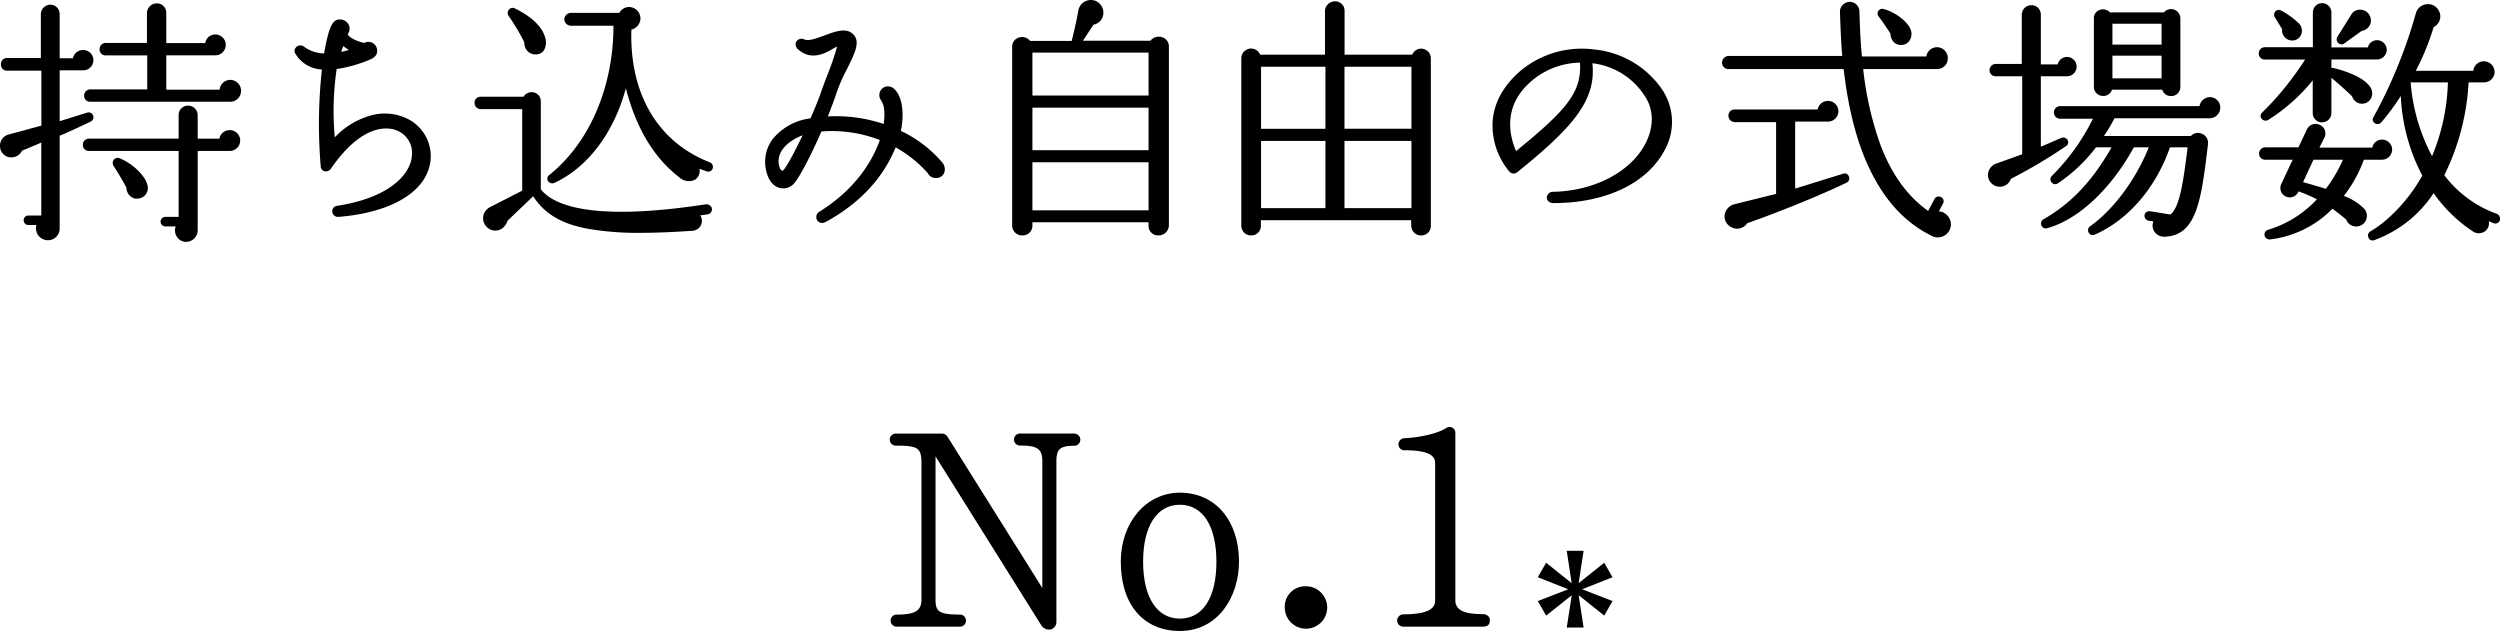<svg xmlns="http://www.w3.org/2000/svg" viewBox="0 0 582.47 147.01"><g id="レイヤー_2" data-name="レイヤー 2"><g id="レイヤー_1-2" data-name="レイヤー 1"><path d="M53.53,30.31a2.43,2.43,0,0,0-2.41,2H46.06V26.8a2.22,2.22,0,0,0-2.25-2.19,2.16,2.16,0,0,0-2.19,2.19v5.49H20.71a1.43,1.43,0,0,0-1.41,1.47,1.38,1.38,0,0,0,1.41,1.41H41.62V50.53H38.53a1.11,1.11,0,0,0,0,2.22h2.41a2.68,2.68,0,0,0,.25,2.38,2.55,2.55,0,0,0,2.2,1.22,2.71,2.71,0,0,0,2.67-2.79V35.17h7.47a2.43,2.43,0,0,0,0-4.86Z"/><path d="M27.84,36.86a1.13,1.13,0,0,0-1.31.35,1.22,1.22,0,0,0-.07,1.43c.23.36,2.23,3.5,3,5.12a2.61,2.61,0,0,0,2,2.51h0a3.17,3.17,0,0,0,.53,0,2.43,2.43,0,0,0,1.86-.84,2.58,2.58,0,0,0,.42-2.59C33.55,40.6,30.69,38,27.84,36.86Z"/><path d="M21.68,26.89a1.09,1.09,0,0,0-1.37-.65l-6.41,2V16.39h5.49a2.37,2.37,0,1,0,0-4.74A2.4,2.4,0,0,0,17,13.57H13.9V3.22a2.16,2.16,0,0,0-2.13-2.13A2.25,2.25,0,0,0,9.52,3.22V13.51H1.57A1.39,1.39,0,0,0,.22,15a1.38,1.38,0,0,0,1.35,1.47H9.64V29.27L2,31.34A2.68,2.68,0,0,0,0,33.89a2.65,2.65,0,0,0,1.82,2.66,2.8,2.8,0,0,0,3.34-1.47c1.14-.44,2.32-.94,3.46-1.43l1-.44v17h-3a1.11,1.11,0,0,0,0,2.22H8.5a2.72,2.72,0,0,0,.36,2.33,2.8,2.8,0,0,0,2.31,1.21A2.7,2.7,0,0,0,13.9,53.2V31.64c2.29-.95,6.42-2.93,7.24-3.32A1.09,1.09,0,0,0,21.68,26.89Z"/><path d="M53.65,18.61a2.51,2.51,0,0,0-2.48,2.28H38.74v-8H50.17a2.43,2.43,0,0,0,0-4.86,2.35,2.35,0,0,0-2.35,2H38.74V3A2.17,2.17,0,0,0,36.55.79,2.29,2.29,0,0,0,34.24,3v7H24.61A1.43,1.43,0,0,0,23.2,11.5a1.38,1.38,0,0,0,1.41,1.41H34.3v7.92H21A1.43,1.43,0,0,0,19.6,22.3,1.38,1.38,0,0,0,21,23.71H53.59a2.55,2.55,0,1,0,.06-5.1Z"/><path d="M94.6,27.51A12,12,0,0,0,87,26.75a18.29,18.29,0,0,0-9,5.25,67.36,67.36,0,0,1,.44-15.92,31.34,31.34,0,0,0,8.23-2.41c.73-.49,1.21-.88,1.21-1.87A2.06,2.06,0,0,0,84.85,10C83.72,9.77,81.54,9,81,8a2.14,2.14,0,0,0,.25-2.22,2.3,2.3,0,0,0-2.11-1.25c-1.07,0-1.53.74-1.94,1.39l0,.07c-.76,1.35-1.46,5.07-1.68,6.46a8.18,8.18,0,0,1-4.7-1.58A1.34,1.34,0,0,0,69,11a1.2,1.2,0,0,0-.1,1.63A7.57,7.57,0,0,0,75,16.2a117,117,0,0,0-.28,22.49,1.22,1.22,0,0,0,.84,1.19,1.4,1.4,0,0,0,1.53-.57c7.42-10.78,13.46-9.62,15.13-9a5.61,5.61,0,0,1,3.74,6c-.29,4.16-5,9.7-17.28,11.62a1.3,1.3,0,1,0,.19,2.59H79c12-1,19.92-5.63,21.2-12.36A9.74,9.74,0,0,0,94.6,27.51ZM80,10.74a11.42,11.42,0,0,0,1.28.9c-.54.16-1.09.3-1.78.45A12.74,12.74,0,0,1,80,10.74Z"/><path d="M165.38,37.82c-12.09-4.69-18.75-15.95-18.27-30.92a2.75,2.75,0,0,0,2.11-2.6,2.68,2.68,0,0,0-2.67-2.67A2.59,2.59,0,0,0,144.3,3H133a1.59,1.59,0,0,0-1.53,1.53A1.59,1.59,0,0,0,133,6h9.93c0,14.29-5.6,27.26-14.88,34.71a1.08,1.08,0,0,0-.37,1.47,1.13,1.13,0,0,0,1,.53,1.3,1.3,0,0,0,.52-.12C136.92,39,143,31,145.82,20.56c2.35,9.24,6.54,16.22,12.46,20.76a3.25,3.25,0,0,0,3.69.53,2.47,2.47,0,0,0,1-2.55,7.5,7.5,0,0,0,.9.35l.7.25h0a1.15,1.15,0,0,0,.89,0,1.08,1.08,0,0,0,.57-.58A1.16,1.16,0,0,0,165.38,37.82Z"/><path d="M122.16,9.85A2.79,2.79,0,0,0,123,12a2.46,2.46,0,0,0,1.77.67H125a2.19,2.19,0,0,0,1.66-.85A3.53,3.53,0,0,0,127.08,9c-.56-2.58-3.17-5.15-7.17-7.06a1.1,1.1,0,0,0-1.33.3,1.17,1.17,0,0,0-.11,1.42A50,50,0,0,1,122.16,9.85Z"/><path d="M164.52,47.59C153.58,49.28,144.7,49.74,138.1,49c-5.94-.66-10-2.3-12.1-4.88V23.62a2.1,2.1,0,0,0-1.59-2.08,2.2,2.2,0,0,0-2.43,1h-10a1.38,1.38,0,0,0-1.41,1.41,1.42,1.42,0,0,0,1.41,1.47h9.69v19l-7.42,3.8a3.09,3.09,0,0,0-1.51,1.58,2.92,2.92,0,0,0,1.64,3.73,2.74,2.74,0,0,0,2.24-.09,3.22,3.22,0,0,0,1.61-2l6-5.72c2.57,4,6.42,6.37,12.48,7.53a67.14,67.14,0,0,0,12.48,1c3.57,0,7.59-.16,12.1-.48a2.36,2.36,0,0,0,2.05-1.37,2.3,2.3,0,0,0-.19-2.21l.92-.14.83-.12a1,1,0,0,0,.74-.45,1.25,1.25,0,0,0,.23-.85.94.94,0,0,0-.37-.66A1.33,1.33,0,0,0,164.52,47.59Z"/><path d="M216.15,40.32a2,2,0,0,0,1.8,1.15,2,2,0,0,0,2-1.11,2.41,2.41,0,0,0-.46-2.55,28.72,28.72,0,0,0-9.6-7.31c.55-2.52.86-7.25-1.39-9.62a2.12,2.12,0,0,0-2.35-.62,2,2,0,0,0-1.27,1.92,1.66,1.66,0,0,0,.4,1.17l0,.06c.54.73,1.07,2.27.6,5.47a35,35,0,0,0-13-1.76l.12-.31c.63-1.62,1.22-3.15,1.66-4.46a38.66,38.66,0,0,1,2.69-6.28l.14-.29c1.56-3.17,2.69-5.47,1.78-7.16a2.88,2.88,0,0,0-2.15-1.46c-1.4-.25-3.29.45-5.12,1.13s-3.58,1.32-4.57.91a1.48,1.48,0,0,0-1.88.44,1.46,1.46,0,0,0,.4,1.86c3.14,2.81,6.53.8,8.14-.16a4.76,4.76,0,0,0,.45-.24,2.18,2.18,0,0,1,.5-.26,67.38,67.38,0,0,1-2.41,7c-.46,1.21-.89,2.35-1.2,3.22-.66,2-1.64,4.31-2.6,6.52a13.44,13.44,0,0,0-8.87,4.91,8.81,8.81,0,0,0-1.55,6.77c.39,2.4,1.57,4.08,3.16,4.5a3.31,3.31,0,0,0,3.52-1.13c1.26-1.44,4-6.71,6.29-12a30.94,30.94,0,0,1,13.62,2c-1.67,4.66-5.45,11.28-14,16.64a1.46,1.46,0,0,0-.64,2,1.35,1.35,0,0,0,1.18.67,1.82,1.82,0,0,0,.87-.24c7.85-4.3,13.32-10.14,16.26-17.37A28.77,28.77,0,0,1,216.15,40.32Zm-33.68-.62a.43.43,0,0,1-.37,0c-.29-.16-.53-.71-.66-1.51-.44-3.25,2.65-5.59,5.56-6.67C184.84,36,183.23,38.91,182.47,39.7Z"/><path d="M238.23,54.85a2.26,2.26,0,0,0,2.31-2.25v-.81H267.6v.81a2.2,2.2,0,0,0,2.25,2.25,2.41,2.41,0,0,0,2.49-2.25V10.84a2.22,2.22,0,0,0-1.59-2.17,2.47,2.47,0,0,0-2.72.82H252.31l2.45-3.73A2.83,2.83,0,0,0,256.88,4,2.93,2.93,0,0,0,256.34,1,2.89,2.89,0,0,0,253.39.1a3,3,0,0,0-2.17,2.44c-.45,2.57-1.07,5.18-1.53,7H240a2.34,2.34,0,0,0-2.6-.79,2.18,2.18,0,0,0-1.58,2.14V52.6A2.31,2.31,0,0,0,238.23,54.85Zm2.31-42.6H267.6v10H240.54Zm0,12.84H267.6V35H240.54Zm0,12.72H267.6V49H240.54Z"/><path d="M328.81,52.6a2.25,2.25,0,0,0,2.31,2.25,2.2,2.2,0,0,0,2.25-2.25v-39a2.25,2.25,0,0,0-4.33-.87H313.27V2.5A2.17,2.17,0,0,0,311.08.31a2.32,2.32,0,0,0-2.37,2.19V12.73H293.6a2.28,2.28,0,0,0-4.39.87v39a2.25,2.25,0,0,0,2.31,2.25,2.2,2.2,0,0,0,2.25-2.25V51.31h35Zm-20-4.11h-15V32.83h15Zm0-18.48h-15V15.55h15Zm4.44-14.46h15.6V30h-15.6Zm0,32.94V32.83h15.6V48.49Z"/><path d="M371.55,11.54a22.34,22.34,0,0,0-17.28,4.95c-4,3.45-6.19,7.42-6.5,11.81a16.66,16.66,0,0,0,3.84,11.61,1.33,1.33,0,0,0,1.9.21C366.15,29.91,372,23.48,371,14.74a16.75,16.75,0,0,1,12.3,7.77c2.08,3.17,2.06,7.25-.06,11.18-3.51,6.48-11.87,10.78-21.29,11A1.42,1.42,0,0,0,360.39,46a1.23,1.23,0,0,0,.39.92,1.62,1.62,0,0,0,1.15.4c12.12,0,21.79-4.58,25.87-12.26A13.53,13.53,0,0,0,387,20.48,21.75,21.75,0,0,0,371.55,11.54ZM353.23,35.2c-1.54-3.54-3.07-10.12,3-15.79h0a17.73,17.73,0,0,1,11.88-4.81C368.56,21.53,364.93,25.67,353.23,35.2Z"/><path d="M429.46,40.46l-11.21,3.48V28.33h7.65a2.43,2.43,0,0,0,2.43-2.43,2.44,2.44,0,0,0-4.84-.39H404.12a1.38,1.38,0,0,0-1.41,1.41,1.47,1.47,0,0,0,1.41,1.53h9.69V45.17l-9.54,2.37a3.07,3.07,0,0,0-2.45,2.53,2.81,2.81,0,0,0,1.51,2.84,2.75,2.75,0,0,0,1.38.37A2.87,2.87,0,0,0,407.1,52c7.75-2.72,17.06-6.52,23.19-9.47a1.09,1.09,0,0,0,.46-1.44A1,1,0,0,0,429.46,40.46Z"/><path d="M451.72,49.26l1-1.87a1.06,1.06,0,0,0-.48-1.46,1.1,1.1,0,0,0-1.52.42l-1.48,2.79c-4.77-3.35-8.5-8.5-11.09-15.31a76.29,76.29,0,0,1-4.05-17.74h17.23a2.49,2.49,0,0,0,2.49-2.55A2.55,2.55,0,0,0,451.28,11a2.51,2.51,0,0,0-2.47,2.16h-15c-.35-3.49-.47-7-.59-10.47A2.26,2.26,0,0,0,430.93.43a2.44,2.44,0,0,0-1.62.73,2.2,2.2,0,0,0-.62,1.65c.11,3.13.23,6.68.53,10.22H402.68a1.6,1.6,0,0,0-1.47,1.59,1.49,1.49,0,0,0,1.47,1.47h26.87c1,8.67,2.76,15.73,5.27,21.57,3.66,8.42,8.69,14.1,15.38,17.36a3,3,0,0,0,1.28.29,3.11,3.11,0,0,0,1.63-.47,3.07,3.07,0,0,0,1.44-2.6A3.12,3.12,0,0,0,453.49,50,2.68,2.68,0,0,0,451.72,49.26Z"/><path d="M440.45,7.83a2.93,2.93,0,0,0,.92,2.11,2.25,2.25,0,0,0,1.5.53,1.83,1.83,0,0,0,.33,0,2.27,2.27,0,0,0,1.69-1,2.88,2.88,0,0,0,.36-2.34c-.52-1.86-3.51-4.25-6.28-5a1.19,1.19,0,0,0-1.34.38,1.14,1.14,0,0,0,.09,1.35C438.52,4.9,439.88,6.92,440.45,7.83Z"/><path d="M514.87,22.63a2.5,2.5,0,0,0-2.41,2.1H480a1.47,1.47,0,0,0,0,2.94h7.62A50,50,0,0,1,478.05,41,1.1,1.1,0,0,0,478,42.5a1.07,1.07,0,0,0,1.46.21,36.8,36.8,0,0,0,8.87-8.38h3.63c-4.45,7.85-9.34,13-15.84,16.76a1.15,1.15,0,0,0-.5,1.44,1.09,1.09,0,0,0,1.34.64c7.23-2,14.78-9,20.2-18.84h3.48c-3,7.47-8.2,14.5-13.67,18.39a1.11,1.11,0,0,0-.32,1.5,1.1,1.1,0,0,0,1.43.44c7.79-3.45,14.17-10.85,17.5-20.33h4.11c-1.13,9.27-2,14-4,15.65l-4.74-.77a1.37,1.37,0,0,0-.85.19,1,1,0,0,0-.45.73,1.16,1.16,0,0,0,1,1.3l1.07.15a2.56,2.56,0,0,0,.22,2.38,2.72,2.72,0,0,0,2.3,1.19h.1c7.54-.24,8.56-8.74,10.1-21.61A2.27,2.27,0,0,0,513,31.16a2.21,2.21,0,0,0-2.55.53H490.19a38.24,38.24,0,0,0,2.46-4.14h22.1a2.49,2.49,0,0,0,2.55-2.49A2.43,2.43,0,0,0,514.87,22.63Z"/><path d="M489.73,22.33a2.09,2.09,0,0,0,2.34-1.44h11.71a2.06,2.06,0,0,0,2,1.49l.3,0A2.15,2.15,0,0,0,508,20.2V4.3a2.17,2.17,0,0,0-3.83-1.41H491.6a2.2,2.2,0,0,0-2.4-.57,2,2,0,0,0-1.35,2V20.2A2.08,2.08,0,0,0,489.73,22.33Zm2.44-16.8h11.45v4.86H492.17Zm0,7.44h11.45v5.28H492.17Z"/><path d="M481.75,32.68a1.17,1.17,0,0,0-1.49-.55l-4.77,2.06V17.77h6.09a2.25,2.25,0,0,0,0-4.5A2.24,2.24,0,0,0,479.41,15h-3.92V3.4a2.17,2.17,0,0,0-2.19-2.19,2.23,2.23,0,0,0-2.25,2.19V14.89H465a1.49,1.49,0,0,0-1.47,1.47A1.42,1.42,0,0,0,465,17.77h6.15V35.94l-5.9,2.12a2.88,2.88,0,0,0-2.08,2.66,2.74,2.74,0,0,0,1.77,2.6,2.88,2.88,0,0,0,1,.19,2.71,2.71,0,0,0,2.57-1.84A118.61,118.61,0,0,0,481.42,34,1,1,0,0,0,481.75,32.68Z"/><path d="M582.35,50.41a1.17,1.17,0,0,0-.63-.59,26.71,26.71,0,0,1-12.23-9,55.21,55.21,0,0,0,5.66-21.62h3.58a2.49,2.49,0,0,0,2.49-2.43,2.52,2.52,0,0,0-2.49-2.49,2.46,2.46,0,0,0-2.48,2.22H562.84A56.63,56.63,0,0,0,567,6.33a2.87,2.87,0,0,0,1.46-1.75,2.78,2.78,0,0,0-.31-2.21A2.82,2.82,0,0,0,565.26,1a2.86,2.86,0,0,0-2.4,2.12A114.2,114.2,0,0,1,553,27.27a1,1,0,0,0,.26,1.4,1.13,1.13,0,0,0,1.54-.15,55.15,55.15,0,0,0,4.56-6.16,43.9,43.9,0,0,0,5,18.54c-3.41,6.21-8.52,11-12.09,13a1.13,1.13,0,0,0-.44,1.48,1,1,0,0,0,.93.65,1,1,0,0,0,.36-.06A27.92,27.92,0,0,0,567,45a34.19,34.19,0,0,0,9.28,9,2.49,2.49,0,0,0,2.65-.08,2.31,2.31,0,0,0,.92-2.39l.47.2q.36.17.72.3a1.12,1.12,0,0,0,1.4-.69A1.09,1.09,0,0,0,582.35,50.41Zm-15.7-14a44.09,44.09,0,0,1-5-17.21h8.68A47.89,47.89,0,0,1,566.65,36.36Z"/><path d="M546.09,45.64a30.87,30.87,0,0,0,4.66-8.43h4.1a2.38,2.38,0,0,0,2.49-2.37A2.34,2.34,0,0,0,555,32.53a2.3,2.3,0,0,0-2.29,1.86H540.39L541.6,32a2.19,2.19,0,0,0-1.09-2.9,2.24,2.24,0,0,0-3,1l-2,4.23h-7.76a1.43,1.43,0,0,0-1.41,1.47,1.38,1.38,0,0,0,1.41,1.41h6.42l-2.66,5.67a2.18,2.18,0,0,0-.08,1.68,2.13,2.13,0,0,0,1.12,1.22,2.18,2.18,0,0,0,2.89-1l.11-.19a36.43,36.43,0,0,1,4.26,1.84,25.47,25.47,0,0,1-11.45,7.13,1.15,1.15,0,0,0,.3,2.23l.19,0a24.43,24.43,0,0,0,14.58-7.15,39.25,39.25,0,0,1,3.21,2.53,2.49,2.49,0,0,0,4.72-.2,2.48,2.48,0,0,0-.52-2.32A13,13,0,0,0,546.09,45.64ZM541.9,44c-1.5-.48-3.89-1.18-5.32-1.55L539,37.21h6.88A34,34,0,0,1,541.9,44Z"/><path d="M545.55,10.33a1.11,1.11,0,0,0,.63-.2l4.05-2.92A2.59,2.59,0,0,0,552,6.09a2.28,2.28,0,0,0,.32-1.88A2.47,2.47,0,0,0,550.3,2.3a2.35,2.35,0,0,0-2.42,1l-3.3,5.29a1.12,1.12,0,0,0,.21,1.42A1.15,1.15,0,0,0,545.55,10.33Z"/><path d="M531.71,6.8a2.33,2.33,0,0,0,.74,2,2.37,2.37,0,0,0,1.62.64,2.33,2.33,0,0,0,.53-.06,2.24,2.24,0,0,0,1.6-1.47,2.48,2.48,0,0,0-.5-2.37,18.26,18.26,0,0,0-4.25-3.1,1.11,1.11,0,0,0-1.33.24A1.14,1.14,0,0,0,530,4Z"/><path d="M527.67,13.87h9.39a70.24,70.24,0,0,1-10,12.35,1,1,0,0,0-.13,1.43,1.17,1.17,0,0,0,1.52.3,42.37,42.37,0,0,0,10.39-9.23v7.66A2.15,2.15,0,0,0,541,28.51a2.18,2.18,0,0,0,2.19-2.13V18.12c1.29,1.06,3.79,3.3,4.82,4.32a2.46,2.46,0,0,0,1.15,1.42,2.37,2.37,0,0,0,1.84.21,2.31,2.31,0,0,0,1.53-1.42,2.62,2.62,0,0,0-.24-2.29c-1.15-1.81-4.19-3.41-8.56-4.5a1.12,1.12,0,0,0-.54,0v-2h10.53a2.32,2.32,0,0,0,2.37-2.25,2.28,2.28,0,0,0-2.25-2.25,2.22,2.22,0,0,0-2.16,1.68h-8.49V2.86A2.19,2.19,0,0,0,541,.73a2.16,2.16,0,0,0-2.13,2.13V11H527.67a1.43,1.43,0,0,0-1.41,1.47A1.38,1.38,0,0,0,527.67,13.87Z"/><path d="M250.41,101H237.78a1.41,1.41,0,1,0,0,2.81c3.93,0,5.07.81,5.07,3.62V137l-22.14-35.33a1.62,1.62,0,0,0-1.17-.65H208.83a1.41,1.41,0,1,0,0,2.81c5.1,0,5.86.54,5.86,4.15v31.72c0,2.58-1.48,3.49-5.66,3.49a1.41,1.41,0,1,0,0,2.81h14.74a1.41,1.41,0,0,0,0-2.81c-5.08,0-5.8-.74-5.8-3.49V106.34l24.64,39.35a2.19,2.19,0,0,0,1.81,1,2,2,0,0,0,.48-.06,1.82,1.82,0,0,0,1.23-1.73V107.47c0-2.88.88-3.62,4.28-3.62a1.41,1.41,0,0,0,0-2.81Z"/><path d="M274.9,114.79c-7.85,0-13.77,6.91-13.77,16.08,0,10,5.28,16.14,13.77,16.14,9,0,13.77-8.12,13.77-16.14C288.67,121.25,283.14,114.79,274.9,114.79Zm0,29.34c-5.37,0-8.57-5-8.57-13.26s3.2-13.27,8.57-13.27,8.51,5,8.51,13.27S280.31,144.13,274.9,144.13Z"/><path d="M304.34,136.6a4.75,4.75,0,0,0-5,5,4.94,4.94,0,1,0,5-5Z"/><path d="M345.41,143.08c-2.83,0-4.65-.39-5.58-1.31a2.55,2.55,0,0,1-.75-1.91V100.92a1.35,1.35,0,0,0-2.15-1.18c-2.15,1.37-6.48,2.22-9.64,2.35a1.47,1.47,0,0,0-1.47,1.48,1.39,1.39,0,0,0,1.55,1.34c6.26,0,7,1.68,7,3v32.06c0,2.13-2.41,3.16-7.38,3.16a1.47,1.47,0,0,0-1.47,1.47A1.42,1.42,0,0,0,327,146h18.44c1.13,0,1.67-.46,1.67-1.4a1.28,1.28,0,0,0-.32-1A1.8,1.8,0,0,0,345.41,143.08Z"/><polygon points="375.7 134.49 373.76 131.11 367.81 135.87 368.96 128.33 365.03 128.33 366.18 135.87 360.23 131.11 358.29 134.49 365.38 137.29 358.29 140.04 360.23 143.43 366.2 138.69 365.06 146.03 365.03 146.2 368.96 146.2 367.81 138.66 373.76 143.43 375.7 140.04 368.61 137.29 375.54 134.55 375.7 134.49"/></g></g></svg>